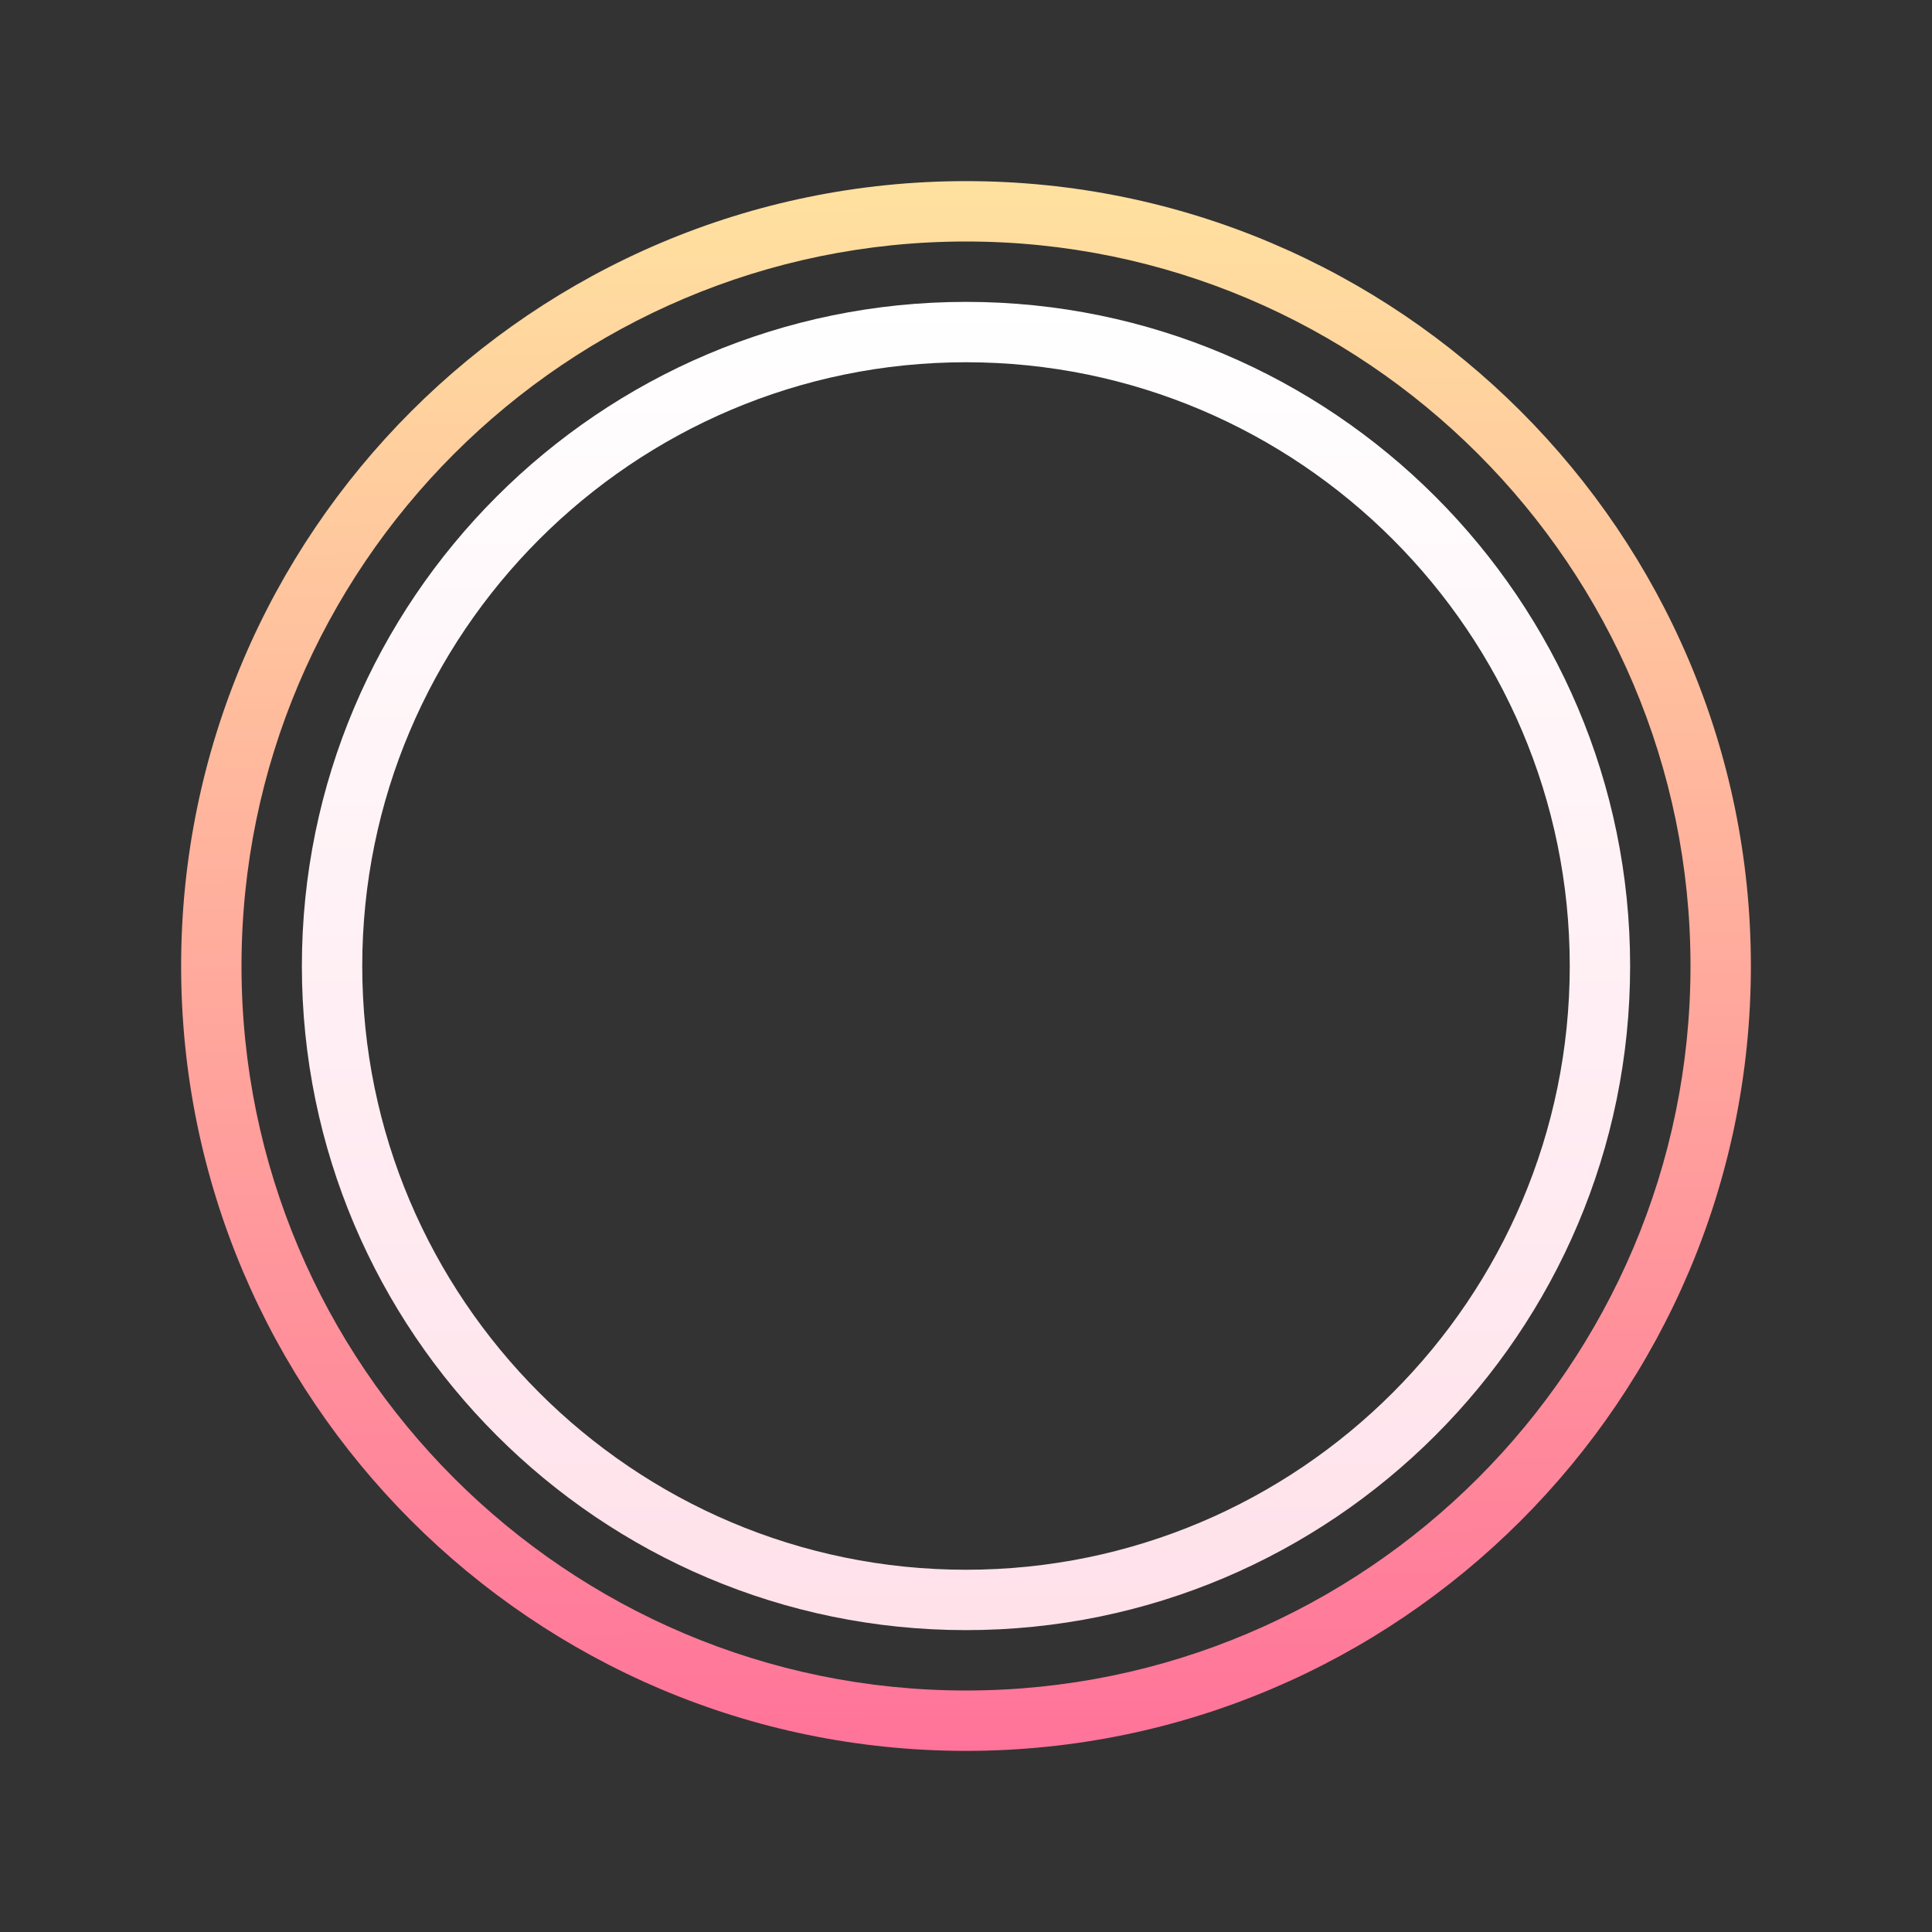 <svg xmlns="http://www.w3.org/2000/svg"  viewBox="0 0 64 64" width="64px" height="64px"><rect x="0" y="0" width="64" height="64" fill="#333333" stroke="none"/><linearGradient id="nKEdfJkkRaIvB5Lr2l9FSa" x1="31.877" x2="32.127" y1="5.753" y2="59.003" gradientUnits="userSpaceOnUse" spreadMethod="reflect"><stop offset="0" stop-color="#FFE29F"/><stop offset="1" stop-color="#FF719A"/></linearGradient><path fill="url(#nKEdfJkkRaIvB5Lr2l9FSa)" d="M32,58C17.663,58,6,46.337,6,32S17.663,6,32,6s26,11.663,26,26S46.337,58,32,58z M32,8 C18.767,8,8,18.767,8,32s10.767,24,24,24s24-10.767,24-24S45.233,8,32,8z"/><linearGradient id="nKEdfJkkRaIvB5Lr2l9FSb" x1="32" x2="32" y1="10" y2="53.546" gradientUnits="userSpaceOnUse" spreadMethod="reflect"><stop offset="0" stop-color="#ffffff"/><stop offset="1" stop-color="#ffe1ea"/></linearGradient><path fill="url(#nKEdfJkkRaIvB5Lr2l9FSb)" d="M32,54c-12.131,0-22-9.869-22-22s9.869-22,22-22s22,9.869,22,22S44.131,54,32,54z M32,12 c-11.028,0-20,8.972-20,20s8.972,20,20,20s20-8.972,20-20S43.028,12,32,12z"/></svg>